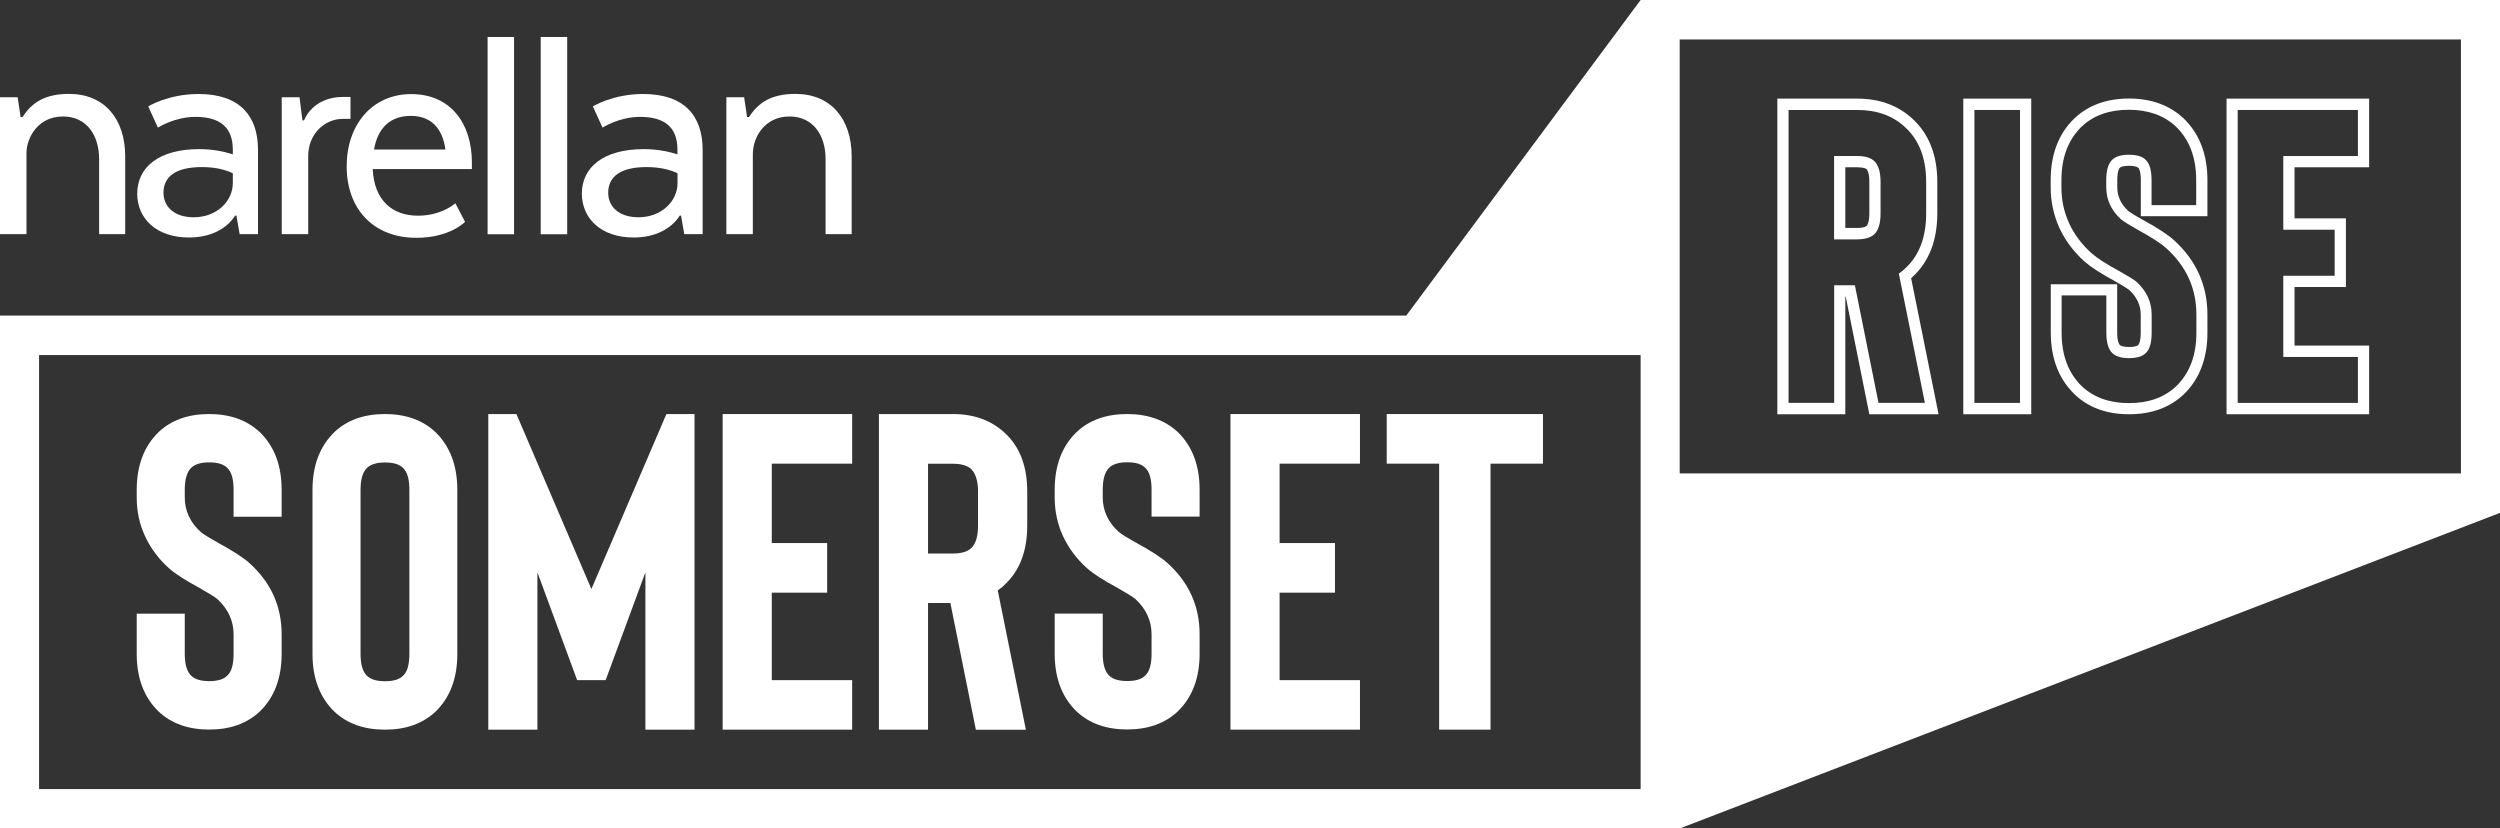 <?xml version="1.0" encoding="UTF-8"?> <svg xmlns="http://www.w3.org/2000/svg" width="344" height="114" viewBox="0 0 344 114" fill="none"><rect x="0" y="0" width="344" height="114" fill="#333333" stroke="none"/><path d="M225.75 0L193.5 43.429H0V46.143V48.857V108.571V111.286V114H231.125L344 70.571V67.857V65.143V5.429V2.714V0H225.75ZM5.375 48.857H225.75V65.143V67.857V70.571V108.571H5.375V48.857ZM338.625 65.143H231.125V48.857V46.143V43.429V5.429H338.625V65.143Z" fill="white"></path><path d="M253.915 57V40.809H253.969L257.221 57H266.748L262.972 38.285C263.066 38.204 263.147 38.122 263.227 38.041C265.444 35.978 266.573 33.046 266.573 29.355V25.039C266.573 21.375 265.444 18.471 263.227 16.408C261.225 14.521 258.645 13.571 255.568 13.571H244.562V57H253.915ZM246.108 15.132H255.581C258.282 15.132 260.486 15.933 262.192 17.548C264.087 19.312 265.041 21.809 265.041 25.039V29.355C265.041 32.626 264.087 35.136 262.192 36.901C261.924 37.172 261.615 37.416 261.279 37.647L264.867 55.439H258.484L255.232 39.249H252.383V55.439H246.108V15.132Z" fill="white"></path><path d="M257.906 32.232C258.47 31.689 258.766 30.739 258.766 29.355V25.039C258.766 23.696 258.484 22.732 257.906 22.162C257.409 21.701 256.629 21.47 255.568 21.47H252.37V32.938H255.568C256.629 32.924 257.409 32.694 257.906 32.232ZM253.915 23.017H255.568C256.495 23.017 256.791 23.234 256.817 23.248C256.938 23.37 257.221 23.791 257.221 25.026V29.341C257.221 30.671 256.912 31.024 256.858 31.078C256.791 31.146 256.482 31.363 255.568 31.363H253.915V23.017Z" fill="white"></path><path d="M279.5 13.571H270.148V57H279.5V13.571ZM277.955 55.439H271.679V15.132H277.955V55.439Z" fill="white"></path><path d="M292.964 57C296.028 57 298.554 56.091 300.489 54.259C302.653 52.169 303.741 49.305 303.741 45.776V43.293C303.741 39.249 302.182 35.788 299.105 33.019C298.259 32.259 296.848 31.336 294.805 30.224C293.488 29.491 293.005 29.151 292.897 29.07C291.849 28.12 291.338 27.034 291.338 25.759V24.795C291.338 23.492 291.634 23.139 291.688 23.085C291.755 23.017 292.051 22.814 292.951 22.814C293.932 22.814 294.174 23.044 294.254 23.112C294.254 23.112 294.577 23.411 294.577 24.781V29.749H303.741V24.781C303.741 21.239 302.639 18.389 300.462 16.286C298.541 14.481 296.015 13.558 292.951 13.558C289.887 13.558 287.361 14.467 285.426 16.299C283.263 18.389 282.174 21.253 282.174 24.781V25.745C282.174 27.726 282.577 29.613 283.37 31.35C284.163 33.074 285.318 34.621 286.823 35.978C287.737 36.779 289.094 37.647 290.922 38.638C292.602 39.588 292.951 39.873 292.978 39.9C294.039 40.891 294.563 41.99 294.563 43.293V45.776C294.563 47.147 294.254 47.446 294.174 47.514C294.174 47.514 293.932 47.744 292.951 47.744C292.051 47.744 291.755 47.541 291.688 47.473C291.634 47.419 291.325 47.066 291.325 45.763V39.113H282.188V45.763C282.188 49.305 283.289 52.155 285.466 54.259C287.374 56.091 289.901 57 292.964 57ZM283.692 40.646H289.833V45.776C289.833 47.134 290.116 48.07 290.667 48.599C291.15 49.047 291.916 49.278 292.951 49.278C294.026 49.278 294.792 49.047 295.235 48.599C295.8 48.111 296.068 47.174 296.068 45.776V43.293C296.068 41.569 295.383 40.063 293.999 38.787C293.703 38.529 292.924 38.041 291.647 37.321C289.901 36.385 288.611 35.557 287.791 34.838C286.447 33.63 285.426 32.259 284.714 30.726C284.002 29.179 283.652 27.536 283.652 25.759V24.795C283.652 21.674 284.579 19.217 286.447 17.412C288.087 15.865 290.25 15.105 292.924 15.105C295.598 15.105 297.762 15.879 299.401 17.412C301.269 19.217 302.196 21.674 302.196 24.795V28.229H296.055V24.795C296.055 23.397 295.773 22.461 295.222 21.972C294.778 21.524 294.012 21.294 292.937 21.294C291.889 21.294 291.123 21.524 290.653 21.972C290.089 22.501 289.82 23.438 289.82 24.795V25.759C289.82 27.482 290.505 28.975 291.889 30.21C292.266 30.509 292.991 30.956 294.066 31.567C296.001 32.626 297.345 33.481 298.084 34.159C300.839 36.643 302.223 39.683 302.223 43.293V45.776C302.223 48.898 301.296 51.354 299.428 53.159C297.788 54.706 295.625 55.466 292.951 55.466C290.263 55.466 288.113 54.693 286.474 53.159C284.606 51.354 283.679 48.898 283.679 45.776V40.646H283.692Z" fill="white"></path><path d="M325.994 47.554H315.728V39.493H322.796V30.047H315.728V23.017H325.994V13.571H306.375V57H325.994V47.554ZM324.448 55.439H307.907V15.132H324.448V21.47H314.182V31.608H321.25V37.946H314.182V49.115H324.448V55.439Z" fill="white"></path><path d="M3.642 21.009C3.682 18.905 5.241 16.028 8.667 16.028C11.906 16.028 13.639 18.579 13.639 21.904V32.219H17.227V21.497C17.227 16.381 14.378 12.92 9.5 12.92C6.208 12.92 4.394 14.087 3.104 16.109H2.835L2.432 13.382H0V32.219H3.642V21.009Z" fill="white"></path><path d="M26.002 32.68C29.025 32.68 31.202 31.459 32.358 29.667H32.532L32.976 32.219H35.502V20.602C35.502 15.987 33.016 12.934 27.332 12.934C23.113 12.934 20.398 14.644 20.398 14.644L21.728 17.561C21.728 17.561 23.999 16.082 26.889 16.082C30.167 16.082 32.035 17.426 32.035 20.574V21.239C30.933 20.886 29.374 20.52 27.413 20.52C21.823 20.52 18.88 23.031 18.88 26.668C18.893 30.034 21.473 32.68 26.002 32.68ZM27.775 22.99C29.912 22.99 31.282 23.479 32.035 23.845V25.189C32.035 27.74 29.764 29.898 26.66 29.898C23.959 29.898 22.494 28.419 22.494 26.532C22.494 24.334 24.134 22.99 27.775 22.99Z" fill="white"></path><path d="M42.409 21.47C42.409 18.511 44.586 16.354 47.206 16.354H48.227V13.341H47.206C44.72 13.341 42.718 14.508 41.831 16.571H41.616L41.213 13.381H38.767V32.219H42.409V21.47Z" fill="white"></path><path d="M57.284 32.721C61.947 32.721 63.989 30.522 63.989 30.522L62.659 27.971C62.659 27.971 60.791 29.681 57.513 29.681C54.005 29.681 51.466 27.577 51.291 23.261H64.93V22.325C64.93 16.991 62.001 12.947 56.585 12.947C51.21 12.947 47.703 17.168 47.703 22.868C47.69 28.69 51.331 32.721 57.284 32.721ZM56.532 15.946C59.233 15.946 60.885 17.561 61.288 20.574H51.466C52.003 17.466 53.817 15.946 56.532 15.946Z" fill="white"></path><path d="M70.735 5.089H67.093V32.232H70.735V5.089Z" fill="white"></path><path d="M78.045 5.089H74.403V32.232H78.045V5.089Z" fill="white"></path><path d="M87.183 32.68C90.206 32.68 92.383 31.459 93.538 29.667H93.713L94.156 32.219H96.683V20.602C96.683 15.987 94.197 12.934 88.513 12.934C84.293 12.934 81.579 14.644 81.579 14.644L82.909 17.561C82.909 17.561 85.18 16.082 88.069 16.082C91.348 16.082 93.216 17.426 93.216 20.574V21.239C92.114 20.886 90.555 20.52 88.593 20.52C83.003 20.52 80.061 23.031 80.061 26.668C80.088 30.034 82.668 32.68 87.183 32.68ZM88.97 22.99C91.106 22.99 92.477 23.479 93.229 23.845V25.189C93.229 27.74 90.958 29.898 87.854 29.898C85.153 29.898 83.689 28.419 83.689 26.532C83.689 24.334 85.328 22.99 88.97 22.99Z" fill="white"></path><path d="M103.603 21.009C103.643 18.905 105.202 16.028 108.629 16.028C111.867 16.028 113.601 18.579 113.601 21.904V32.219H117.188V21.497C117.188 16.381 114.34 12.92 109.462 12.92C106.17 12.92 104.356 14.087 103.066 16.109H102.797L102.394 13.382H99.948V32.219H103.59V21.009H103.603Z" fill="white"></path><path d="M28.783 56.973C25.894 56.973 23.583 57.801 21.823 59.456C19.82 61.411 18.812 64.057 18.812 67.409V68.441C18.812 70.341 19.189 72.119 19.955 73.774C20.721 75.43 21.823 76.909 23.26 78.199C24.134 78.972 25.518 79.854 27.399 80.872C28.756 81.646 29.603 82.162 29.925 82.447C31.403 83.817 32.142 85.446 32.142 87.291V89.965C32.142 91.458 31.847 92.476 31.242 92.992C30.758 93.48 29.939 93.724 28.783 93.724C27.654 93.724 26.835 93.48 26.324 92.992C25.719 92.421 25.424 91.417 25.424 89.965V84.442H18.812V89.965C18.812 93.317 19.82 95.964 21.823 97.904C23.583 99.56 25.907 100.388 28.783 100.388C31.659 100.388 33.983 99.56 35.744 97.904C37.746 95.964 38.754 93.317 38.754 89.965V87.291C38.754 83.41 37.276 80.139 34.306 77.466C33.5 76.733 32.062 75.81 29.979 74.67C28.823 74.019 28.031 73.544 27.641 73.218C26.163 71.888 25.424 70.287 25.424 68.427V67.396C25.424 65.944 25.719 64.926 26.324 64.356C26.848 63.867 27.668 63.623 28.783 63.623C29.939 63.623 30.758 63.867 31.242 64.356C31.847 64.885 32.142 65.889 32.142 67.396V71.101H38.754V67.396C38.754 64.044 37.746 61.397 35.744 59.456C33.983 57.814 31.659 56.973 28.783 56.973Z" fill="white"></path><path d="M155.096 56.973C152.207 56.973 149.895 57.801 148.135 59.456C146.133 61.397 145.125 64.044 145.125 67.396V68.427C145.125 70.327 145.501 72.105 146.267 73.761C147.033 75.416 148.135 76.896 149.573 78.185C150.446 78.959 151.83 79.841 153.712 80.859C155.069 81.632 155.915 82.148 156.238 82.433C157.716 83.804 158.455 85.432 158.455 87.278V89.951C158.455 91.444 158.159 92.462 157.555 92.978C157.071 93.466 156.251 93.711 155.096 93.711C153.967 93.711 153.147 93.466 152.637 92.978C152.032 92.408 151.736 91.404 151.736 89.951V84.428H145.125V89.951C145.125 93.304 146.133 95.95 148.135 97.891C149.895 99.546 152.22 100.374 155.096 100.374C157.971 100.374 160.296 99.546 162.056 97.891C164.058 95.95 165.066 93.304 165.066 89.951V87.278C165.066 83.397 163.588 80.126 160.618 77.452C159.812 76.719 158.374 75.796 156.292 74.656C155.136 74.005 154.343 73.53 153.953 73.204C152.475 71.874 151.736 70.273 151.736 68.414V67.382C151.736 65.93 152.032 64.912 152.637 64.342C153.161 63.854 153.98 63.609 155.096 63.609C156.251 63.609 157.071 63.854 157.555 64.342C158.159 64.871 158.455 65.876 158.455 67.382V71.087H165.066V67.382C165.066 64.03 164.058 61.384 162.056 59.443C160.296 57.814 157.971 56.973 155.096 56.973Z" fill="white"></path><path d="M52.971 56.973C50.082 56.973 47.77 57.801 46.01 59.456C44.008 61.411 43 64.057 43 67.409V89.979C43 93.331 44.008 95.977 46.01 97.918C47.77 99.574 50.095 100.401 52.971 100.401C55.846 100.401 58.171 99.574 59.931 97.918C61.933 95.977 62.928 93.331 62.928 89.979V67.409C62.928 64.057 61.92 61.411 59.931 59.47C58.171 57.814 55.846 56.973 52.971 56.973ZM56.33 89.979C56.33 91.472 56.034 92.489 55.43 93.005C54.946 93.494 54.126 93.738 52.971 93.738C51.855 93.738 51.022 93.494 50.512 93.005C49.907 92.435 49.611 91.431 49.611 89.979V67.409C49.611 65.957 49.907 64.939 50.512 64.369C51.036 63.881 51.855 63.636 52.971 63.636C54.126 63.636 54.946 63.881 55.43 64.369C56.034 64.899 56.33 65.903 56.33 67.409V89.979Z" fill="white"></path><path d="M81.377 81.049L71.058 56.973H67.188V100.401H73.947V78.755L79.416 93.589H83.339L88.808 78.755V100.401H95.567V56.973H91.698L81.377 81.049Z" fill="white"></path><path d="M99.438 100.401H117.256V93.589H106.197V81.551H113.816V74.724H106.197V63.799H117.256V56.973H99.438V100.401Z" fill="white"></path><path d="M169.312 100.401H187.131V93.589H176.072V81.551H183.691V74.724H176.072V63.799H187.131V56.973H169.312V100.401Z" fill="white"></path><path d="M131.137 56.973H120.938V100.401H127.697V82.976H130.774L134.281 100.415H141.161L137.291 81.239C137.654 80.994 137.99 80.723 138.272 80.424C140.314 78.524 141.349 75.81 141.349 72.295V67.64C141.349 64.166 140.328 61.479 138.272 59.579C136.417 57.855 134.039 56.973 131.137 56.973ZM134.577 72.309C134.577 73.802 134.267 74.833 133.649 75.416C133.112 75.919 132.279 76.163 131.137 76.163H127.697V63.813H131.137C132.279 63.813 133.125 64.057 133.649 64.559C134.267 65.184 134.577 66.215 134.577 67.667V72.309Z" fill="white"></path><path d="M190.812 56.973V63.799H198.028V100.401H205.097V63.799H212.312V56.973H190.812Z" fill="white"></path></svg> 